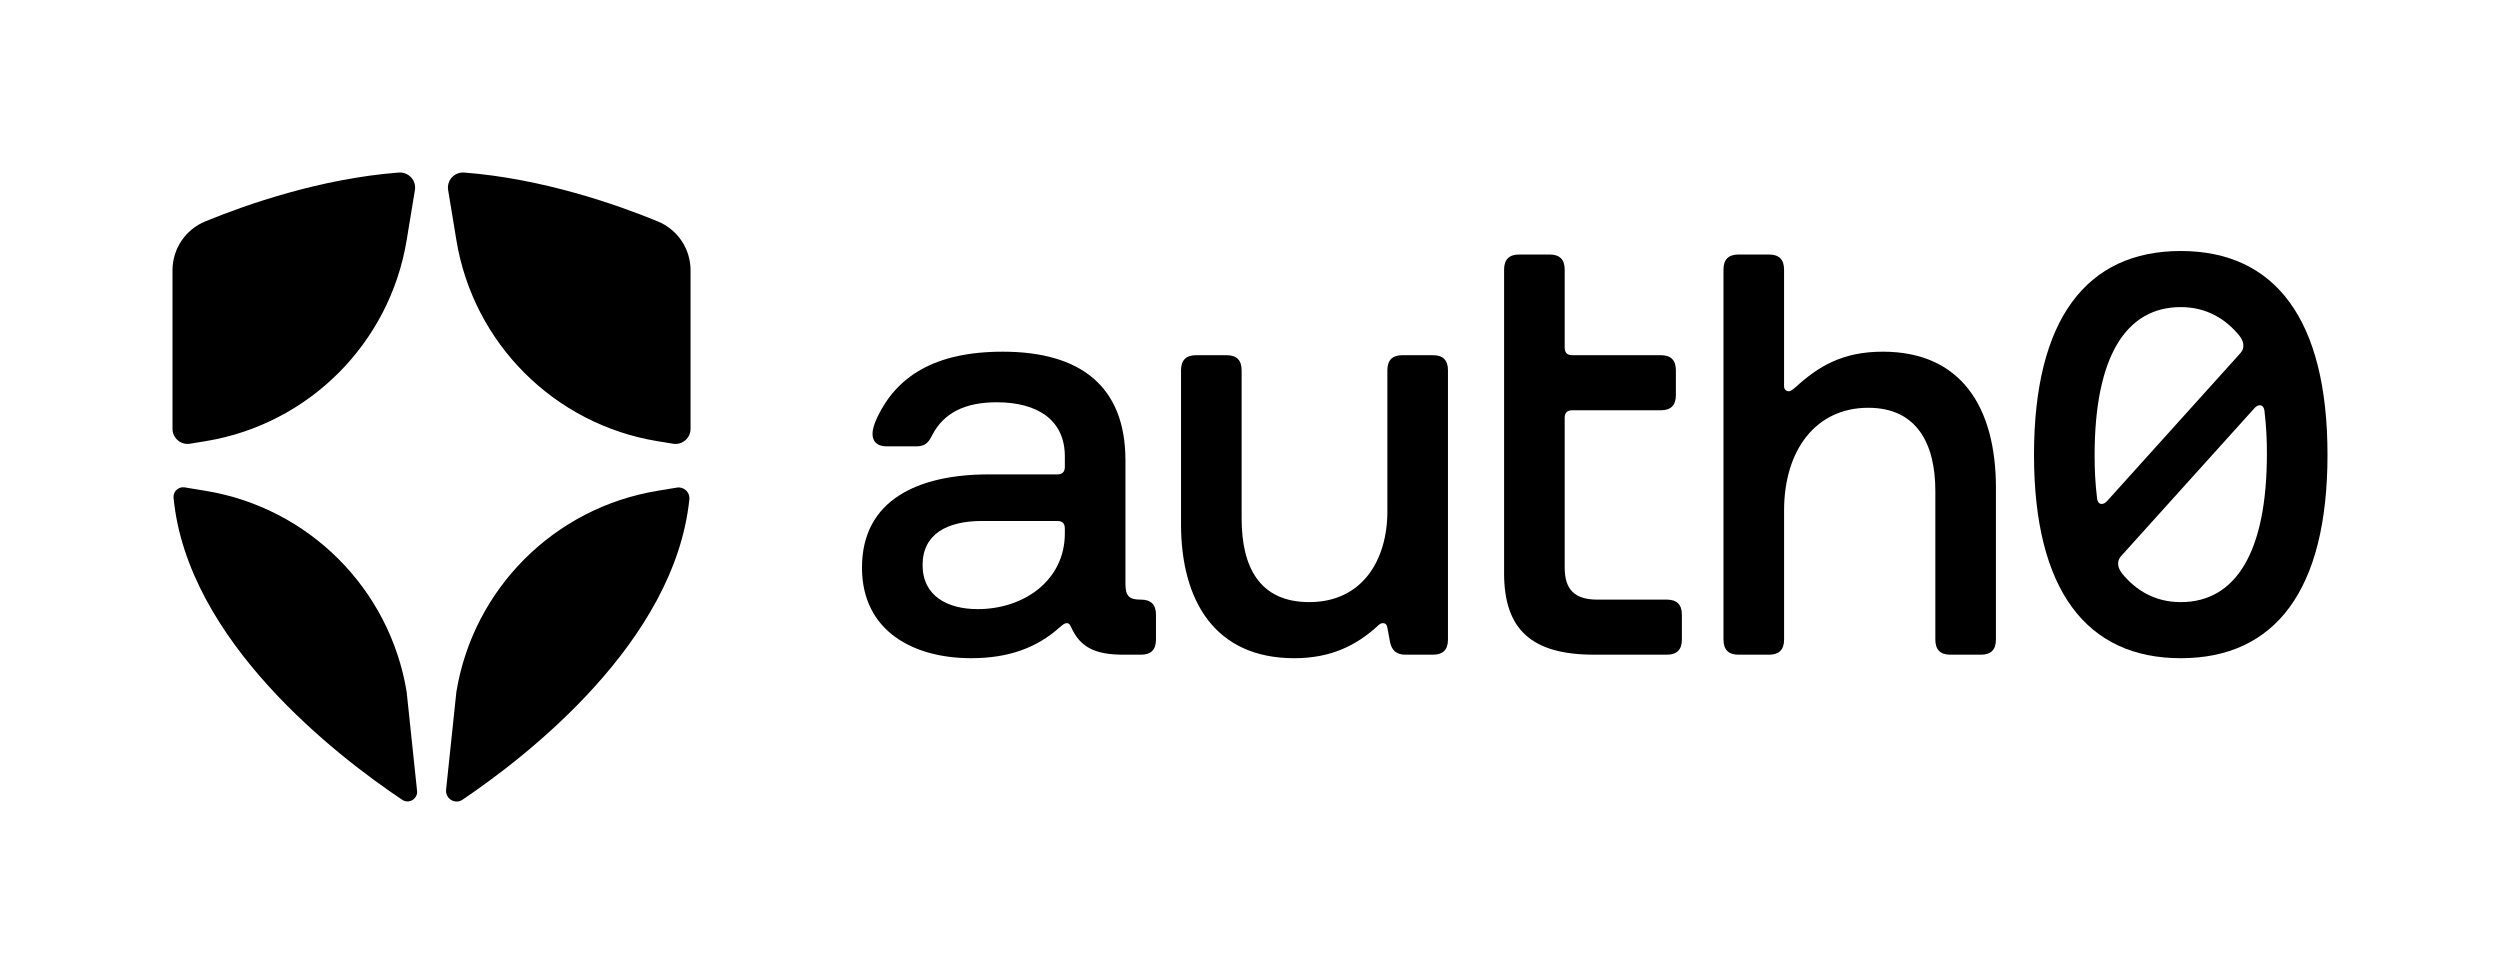<?xml version="1.0" encoding="UTF-8"?>
<svg id="Logos" xmlns="http://www.w3.org/2000/svg" viewBox="0 0 3040.68 1184.71">
  <g>
    <path d="M1048.41,690.3c0-82.24,68.23-113.31,154.12-113.31h83.46c6.09,0,9.14-3.05,9.14-9.14v-12.79c0-44.47-33.5-65.79-82.85-65.79-38.38,0-64.57,12.8-78.59,40.21-4.87,9.75-9.14,13.4-19.49,13.4h-35.94c-11.57,0-17.06-6.09-17.06-15.23,0-4.27,1.22-10.36,6.09-20.71,23.15-48.12,68.23-79.19,152.3-79.19,93.81,0,149.25,41.43,149.25,132.19v150.47c0,15.23,5.48,18.89,18.27,18.89h.61c12.18,0,18.27,6.09,18.27,18.27v30.46c0,12.18-6.09,18.27-18.27,18.27h-21.32c-34.73,0-52.39-9.14-63.36-32.9-1.83-4.27-3.05-5.48-5.48-5.48s-4.27,1.22-9.14,5.48c-27.41,24.37-61.53,37.16-107.22,37.16-69.45,0-132.8-32.29-132.8-110.26ZM1295.13,648.87v-6.09c0-6.09-3.05-9.14-9.14-9.14h-91.38c-42.64,0-72.49,15.84-72.49,53.61s30.46,53.61,67.01,53.61c56.66,0,106-35.34,106-91.99Z"/>
    <path d="M1436.46,637.3v-187.02c0-12.18,6.09-18.27,18.27-18.27h37.16c12.18,0,18.27,6.09,18.27,18.27v180.32c0,58.48,21.32,101.73,82.24,101.73,64.58,0,95.03-51.17,95.03-110.26v-171.8c0-12.18,6.09-18.27,18.27-18.27h37.16c12.18,0,18.27,6.09,18.27,18.27v327.75c0,12.18-6.09,18.27-18.27,18.27h-33.5c-10.97,0-17.06-5.48-18.89-16.45l-3.05-16.45c-.61-3.66-2.44-5.48-5.48-5.48-2.43,0-4.26,1.22-7.3,4.27-24.98,22.54-55.44,38.38-100.52,38.38-95.64,0-137.68-68.84-137.68-163.26Z"/>
    <path d="M1829.39,697v-369.17c0-12.18,6.09-18.27,18.27-18.27h37.16c12.18,0,18.27,6.09,18.27,18.27v95.03c0,6.09,3.05,9.14,9.14,9.14h107.83c12.18,0,18.27,6.09,18.27,18.27v30.46c0,12.18-6.09,18.28-18.27,18.28h-107.83c-6.09,0-9.14,3.05-9.14,9.14v182.15c0,26.8,12.18,38.99,39.59,38.99h84.68c12.18,0,18.27,6.09,18.27,18.27v30.46c0,12.18-6.09,18.27-18.27,18.27h-88.33c-76.15,0-109.65-30.46-109.65-99.3Z"/>
    <path d="M2096.21,778.02v-450.19c0-12.18,6.09-18.27,18.27-18.27h37.16c12.18,0,18.27,6.09,18.27,18.27v141.94c0,3.66,2.43,6.09,5.48,6.09,1.83,0,3.65-.61,9.14-5.48,26.8-24.37,56.04-42.64,105.39-42.64,95.03,0,137.68,67.01,137.68,165.7v184.59c0,12.18-6.09,18.27-18.27,18.27h-37.16c-12.18,0-18.27-6.09-18.27-18.27v-180.93c0-56.66-21.93-101.13-81.63-101.13-63.97,0-102.34,51.78-102.34,124.89v157.17c0,12.18-6.09,18.27-18.27,18.27h-37.16c-12.18,0-18.27-6.09-18.27-18.27Z"/>
    <path d="M2473.9,553.23c0-165.09,63.96-247.94,178.49-247.94s178.48,82.85,178.48,247.94-63.96,247.33-178.48,247.33-178.49-82.85-178.49-247.33ZM2563.45,608.67l161.44-179.1c2.44-3.05,3.65-4.87,3.65-9.14,0-3.05-.61-6.7-4.87-12.19-16.45-20.1-39.59-34.72-71.27-34.72-67.01,0-104.78,60.92-104.78,180.32,0,17.05.61,32.29,3.05,53,.61,3.66,2.43,6.09,5.48,6.09,1.83,0,4.27-.61,7.31-4.26ZM2757.17,552.01c0-17.06-.61-32.29-3.05-53-.61-3.66-2.43-6.09-5.48-6.09-1.83,0-4.27.61-7.31,4.27l-161.44,179.1c-2.43,3.05-3.65,4.87-3.65,9.14,0,3.05.61,6.7,4.87,12.18,16.45,20.1,39.59,34.72,71.28,34.72,67.01,0,104.77-60.92,104.77-180.32Z"/>
  </g>
  <g>
    <path d="M250.19,536.56c125.44-20.65,223.75-118.97,244.41-244.41l10.05-61c1.93-11.8-7.76-22.21-19.69-21.3-95.51,7.39-185.52,39.01-235.23,59.39-24.14,9.91-39.93,33.37-39.93,59.48v192.82c0,11.34,10.14,19.97,21.34,18.13,0,0,19.05-3.12,19.05-3.12Z"/>
    <path d="M555.1,292.16c20.65,125.44,118.97,223.75,244.41,244.41l19.05,3.12c11.2,1.84,21.34-6.79,21.34-18.13v-192.82c0-26.12-15.79-49.57-39.93-59.48-49.71-20.42-139.76-52-235.23-59.39-11.93-.92-21.66,9.46-19.69,21.3l10.05,61Z"/>
    <path d="M799.5,597.01c-125.44,20.65-223.75,118.97-244.41,244.41l-12.53,119.06c-1.15,10.74,10.79,18.31,19.78,12.3.09-.05.14-.09.23-.14,78.67-53.06,258.13-191.95,275.89-365.44.87-8.54-6.7-15.51-15.15-14.14l-23.78,3.9-.05.05Z"/>
    <path d="M494.6,841.42c-20.65-125.44-118.97-223.75-244.41-244.41l-25.57-4.22c-7.53-1.24-14.27,5-13.54,12.62,16.84,174.46,198.78,314.22,278.14,367.37h0c8.22,5.46,19.09-1.1,18.04-10.92l-12.67-120.44Z"/>
  </g>
</svg>